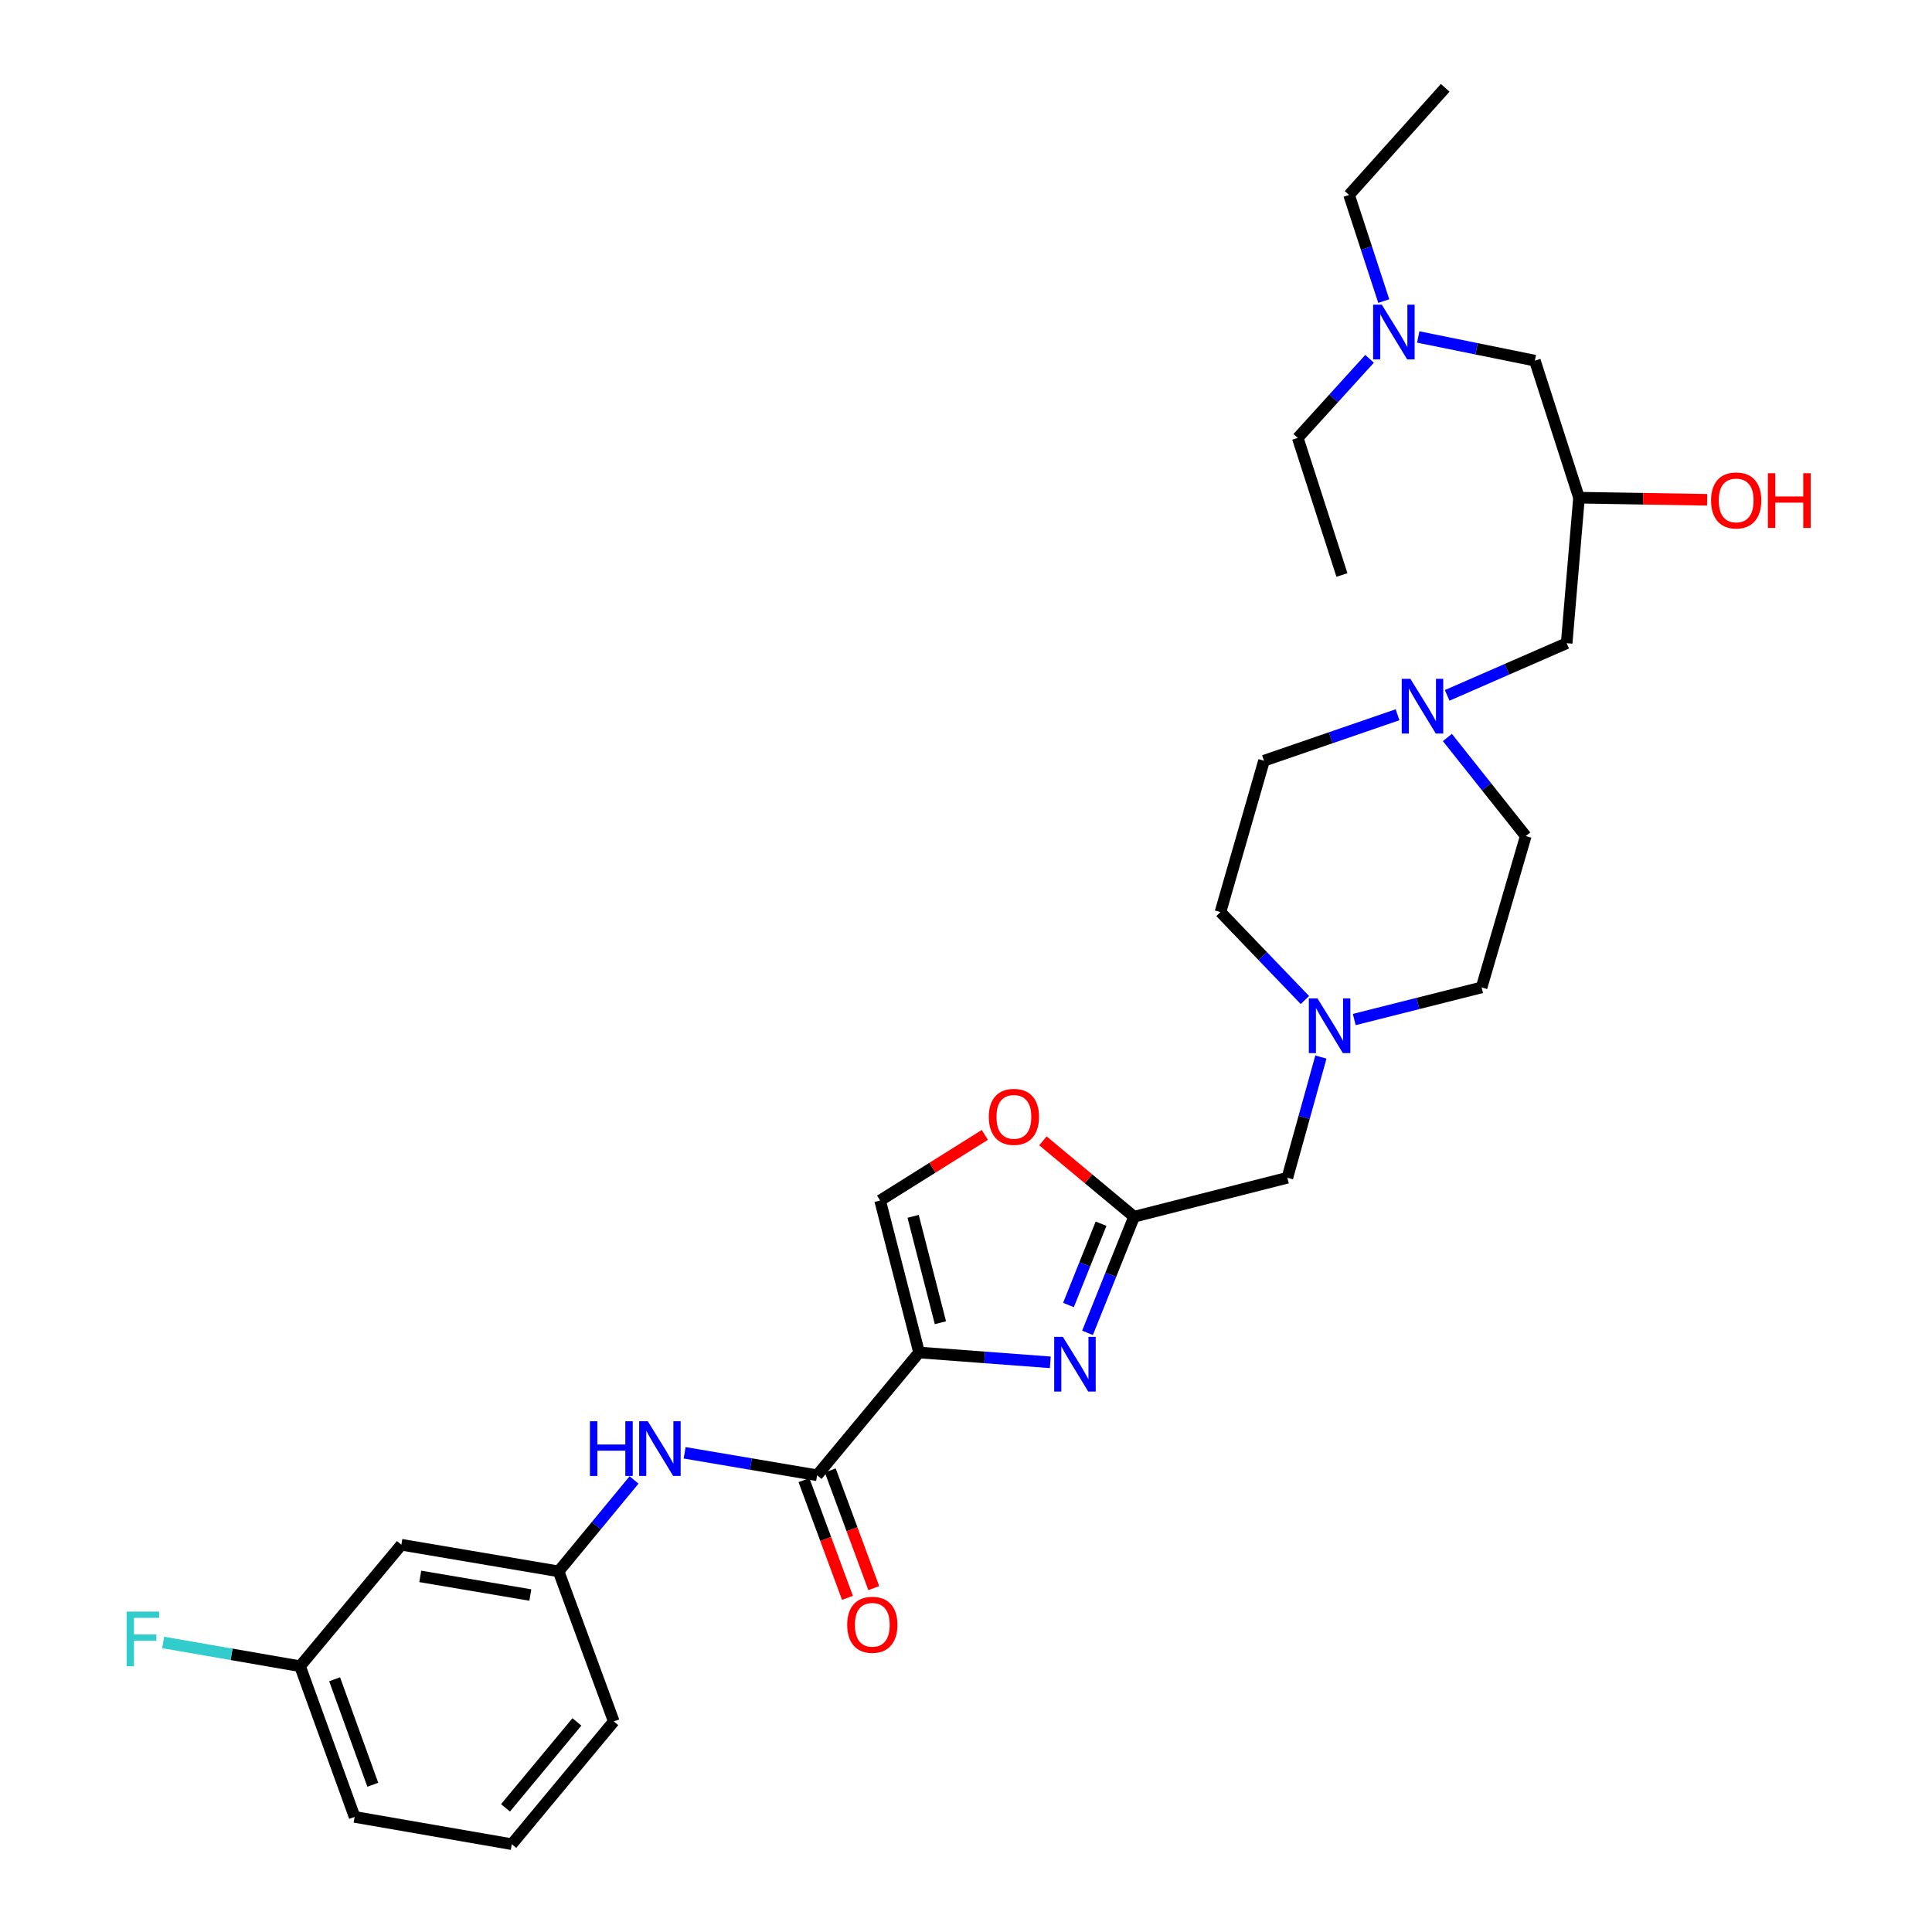 <?xml version='1.0' encoding='iso-8859-1'?>
<svg version='1.1' baseProfile='full'
              xmlns='http://www.w3.org/2000/svg'
                      xmlns:rdkit='http://www.rdkit.org/xml'
                      xmlns:xlink='http://www.w3.org/1999/xlink'
                  xml:space='preserve'
width='1000px' height='1000px' viewBox='0 0 1000 1000'>
<!-- END OF HEADER -->
<rect style='opacity:1.0;fill:#FFFFFF;stroke:none' width='1000' height='1000' x='0' y='0'> </rect>
<path class='bond-0' d='M 475.717,700.045 L 509.675,702.591' style='fill:none;fill-rule:evenodd;stroke:#000000;stroke-width:6px;stroke-linecap:butt;stroke-linejoin:miter;stroke-opacity:1' />
<path class='bond-0' d='M 509.675,702.591 L 543.634,705.138' style='fill:none;fill-rule:evenodd;stroke:#0000FF;stroke-width:6px;stroke-linecap:butt;stroke-linejoin:miter;stroke-opacity:1' />
<path class='bond-1' d='M 475.717,700.045 L 422.931,763.591' style='fill:none;fill-rule:evenodd;stroke:#000000;stroke-width:6px;stroke-linecap:butt;stroke-linejoin:miter;stroke-opacity:1' />
<path class='bond-3' d='M 475.717,700.045 L 455.543,621.382' style='fill:none;fill-rule:evenodd;stroke:#000000;stroke-width:6px;stroke-linecap:butt;stroke-linejoin:miter;stroke-opacity:1' />
<path class='bond-3' d='M 486.755,684.639 L 472.633,629.575' style='fill:none;fill-rule:evenodd;stroke:#000000;stroke-width:6px;stroke-linecap:butt;stroke-linejoin:miter;stroke-opacity:1' />
<path class='bond-2' d='M 562.898,689.879 L 574.949,659.825' style='fill:none;fill-rule:evenodd;stroke:#0000FF;stroke-width:6px;stroke-linecap:butt;stroke-linejoin:miter;stroke-opacity:1' />
<path class='bond-2' d='M 574.949,659.825 L 587,629.771' style='fill:none;fill-rule:evenodd;stroke:#000000;stroke-width:6px;stroke-linecap:butt;stroke-linejoin:miter;stroke-opacity:1' />
<path class='bond-2' d='M 553.037,675.459 L 561.473,654.421' style='fill:none;fill-rule:evenodd;stroke:#0000FF;stroke-width:6px;stroke-linecap:butt;stroke-linejoin:miter;stroke-opacity:1' />
<path class='bond-2' d='M 561.473,654.421 L 569.908,633.384' style='fill:none;fill-rule:evenodd;stroke:#000000;stroke-width:6px;stroke-linecap:butt;stroke-linejoin:miter;stroke-opacity:1' />
<path class='bond-5' d='M 422.931,763.591 L 388.65,757.78' style='fill:none;fill-rule:evenodd;stroke:#000000;stroke-width:6px;stroke-linecap:butt;stroke-linejoin:miter;stroke-opacity:1' />
<path class='bond-5' d='M 388.65,757.78 L 354.369,751.968' style='fill:none;fill-rule:evenodd;stroke:#0000FF;stroke-width:6px;stroke-linecap:butt;stroke-linejoin:miter;stroke-opacity:1' />
<path class='bond-10' d='M 416.122,766.108 L 427.384,796.576' style='fill:none;fill-rule:evenodd;stroke:#000000;stroke-width:6px;stroke-linecap:butt;stroke-linejoin:miter;stroke-opacity:1' />
<path class='bond-10' d='M 427.384,796.576 L 438.646,827.043' style='fill:none;fill-rule:evenodd;stroke:#FF0000;stroke-width:6px;stroke-linecap:butt;stroke-linejoin:miter;stroke-opacity:1' />
<path class='bond-10' d='M 429.74,761.074 L 441.002,791.542' style='fill:none;fill-rule:evenodd;stroke:#000000;stroke-width:6px;stroke-linecap:butt;stroke-linejoin:miter;stroke-opacity:1' />
<path class='bond-10' d='M 441.002,791.542 L 452.264,822.009' style='fill:none;fill-rule:evenodd;stroke:#FF0000;stroke-width:6px;stroke-linecap:butt;stroke-linejoin:miter;stroke-opacity:1' />
<path class='bond-8' d='M 587,629.771 L 666.34,609.605' style='fill:none;fill-rule:evenodd;stroke:#000000;stroke-width:6px;stroke-linecap:butt;stroke-linejoin:miter;stroke-opacity:1' />
<path class='bond-30' d='M 587,629.771 L 563.408,610.134' style='fill:none;fill-rule:evenodd;stroke:#000000;stroke-width:6px;stroke-linecap:butt;stroke-linejoin:miter;stroke-opacity:1' />
<path class='bond-30' d='M 563.408,610.134 L 539.816,590.498' style='fill:none;fill-rule:evenodd;stroke:#FF0000;stroke-width:6px;stroke-linecap:butt;stroke-linejoin:miter;stroke-opacity:1' />
<path class='bond-4' d='M 455.543,621.382 L 482.646,604.4' style='fill:none;fill-rule:evenodd;stroke:#000000;stroke-width:6px;stroke-linecap:butt;stroke-linejoin:miter;stroke-opacity:1' />
<path class='bond-4' d='M 482.646,604.4 L 509.75,587.419' style='fill:none;fill-rule:evenodd;stroke:#FF0000;stroke-width:6px;stroke-linecap:butt;stroke-linejoin:miter;stroke-opacity:1' />
<path class='bond-9' d='M 328.18,766.018 L 308.653,789.677' style='fill:none;fill-rule:evenodd;stroke:#0000FF;stroke-width:6px;stroke-linecap:butt;stroke-linejoin:miter;stroke-opacity:1' />
<path class='bond-9' d='M 308.653,789.677 L 289.127,813.336' style='fill:none;fill-rule:evenodd;stroke:#000000;stroke-width:6px;stroke-linecap:butt;stroke-linejoin:miter;stroke-opacity:1' />
<path class='bond-6' d='M 683.692,547.128 L 675.016,578.366' style='fill:none;fill-rule:evenodd;stroke:#0000FF;stroke-width:6px;stroke-linecap:butt;stroke-linejoin:miter;stroke-opacity:1' />
<path class='bond-6' d='M 675.016,578.366 L 666.34,609.605' style='fill:none;fill-rule:evenodd;stroke:#000000;stroke-width:6px;stroke-linecap:butt;stroke-linejoin:miter;stroke-opacity:1' />
<path class='bond-16' d='M 675.413,517.616 L 653.562,494.857' style='fill:none;fill-rule:evenodd;stroke:#0000FF;stroke-width:6px;stroke-linecap:butt;stroke-linejoin:miter;stroke-opacity:1' />
<path class='bond-16' d='M 653.562,494.857 L 631.712,472.099' style='fill:none;fill-rule:evenodd;stroke:#000000;stroke-width:6px;stroke-linecap:butt;stroke-linejoin:miter;stroke-opacity:1' />
<path class='bond-17' d='M 700.961,527.707 L 733.916,519.399' style='fill:none;fill-rule:evenodd;stroke:#0000FF;stroke-width:6px;stroke-linecap:butt;stroke-linejoin:miter;stroke-opacity:1' />
<path class='bond-17' d='M 733.916,519.399 L 766.871,511.091' style='fill:none;fill-rule:evenodd;stroke:#000000;stroke-width:6px;stroke-linecap:butt;stroke-linejoin:miter;stroke-opacity:1' />
<path class='bond-7' d='M 723.366,369.954 L 688.804,381.852' style='fill:none;fill-rule:evenodd;stroke:#0000FF;stroke-width:6px;stroke-linecap:butt;stroke-linejoin:miter;stroke-opacity:1' />
<path class='bond-7' d='M 688.804,381.852 L 654.241,393.75' style='fill:none;fill-rule:evenodd;stroke:#000000;stroke-width:6px;stroke-linecap:butt;stroke-linejoin:miter;stroke-opacity:1' />
<path class='bond-13' d='M 749.051,359.93 L 779.978,346.422' style='fill:none;fill-rule:evenodd;stroke:#0000FF;stroke-width:6px;stroke-linecap:butt;stroke-linejoin:miter;stroke-opacity:1' />
<path class='bond-13' d='M 779.978,346.422 L 810.905,332.914' style='fill:none;fill-rule:evenodd;stroke:#000000;stroke-width:6px;stroke-linecap:butt;stroke-linejoin:miter;stroke-opacity:1' />
<path class='bond-32' d='M 749.163,381.726 L 769.443,407.242' style='fill:none;fill-rule:evenodd;stroke:#0000FF;stroke-width:6px;stroke-linecap:butt;stroke-linejoin:miter;stroke-opacity:1' />
<path class='bond-32' d='M 769.443,407.242 L 789.723,432.759' style='fill:none;fill-rule:evenodd;stroke:#000000;stroke-width:6px;stroke-linecap:butt;stroke-linejoin:miter;stroke-opacity:1' />
<path class='bond-12' d='M 289.127,813.336 L 207.746,799.559' style='fill:none;fill-rule:evenodd;stroke:#000000;stroke-width:6px;stroke-linecap:butt;stroke-linejoin:miter;stroke-opacity:1' />
<path class='bond-12' d='M 274.496,825.585 L 217.529,815.941' style='fill:none;fill-rule:evenodd;stroke:#000000;stroke-width:6px;stroke-linecap:butt;stroke-linejoin:miter;stroke-opacity:1' />
<path class='bond-24' d='M 289.127,813.336 L 317.69,891.007' style='fill:none;fill-rule:evenodd;stroke:#000000;stroke-width:6px;stroke-linecap:butt;stroke-linejoin:miter;stroke-opacity:1' />
<path class='bond-11' d='M 817.294,257.599 L 810.905,332.914' style='fill:none;fill-rule:evenodd;stroke:#000000;stroke-width:6px;stroke-linecap:butt;stroke-linejoin:miter;stroke-opacity:1' />
<path class='bond-14' d='M 817.294,257.599 L 794.442,186.664' style='fill:none;fill-rule:evenodd;stroke:#000000;stroke-width:6px;stroke-linecap:butt;stroke-linejoin:miter;stroke-opacity:1' />
<path class='bond-22' d='M 817.294,257.599 L 850.451,258.145' style='fill:none;fill-rule:evenodd;stroke:#000000;stroke-width:6px;stroke-linecap:butt;stroke-linejoin:miter;stroke-opacity:1' />
<path class='bond-22' d='M 850.451,258.145 L 883.608,258.69' style='fill:none;fill-rule:evenodd;stroke:#FF0000;stroke-width:6px;stroke-linecap:butt;stroke-linejoin:miter;stroke-opacity:1' />
<path class='bond-20' d='M 207.746,799.559 L 155.306,862.428' style='fill:none;fill-rule:evenodd;stroke:#000000;stroke-width:6px;stroke-linecap:butt;stroke-linejoin:miter;stroke-opacity:1' />
<path class='bond-19' d='M 794.442,186.664 L 764.258,180.541' style='fill:none;fill-rule:evenodd;stroke:#000000;stroke-width:6px;stroke-linecap:butt;stroke-linejoin:miter;stroke-opacity:1' />
<path class='bond-19' d='M 764.258,180.541 L 734.075,174.418' style='fill:none;fill-rule:evenodd;stroke:#0000FF;stroke-width:6px;stroke-linecap:butt;stroke-linejoin:miter;stroke-opacity:1' />
<path class='bond-15' d='M 789.723,432.759 L 766.871,511.091' style='fill:none;fill-rule:evenodd;stroke:#000000;stroke-width:6px;stroke-linecap:butt;stroke-linejoin:miter;stroke-opacity:1' />
<path class='bond-18' d='M 631.712,472.099 L 654.241,393.75' style='fill:none;fill-rule:evenodd;stroke:#000000;stroke-width:6px;stroke-linecap:butt;stroke-linejoin:miter;stroke-opacity:1' />
<path class='bond-25' d='M 716.233,155.836 L 707.254,128.377' style='fill:none;fill-rule:evenodd;stroke:#0000FF;stroke-width:6px;stroke-linecap:butt;stroke-linejoin:miter;stroke-opacity:1' />
<path class='bond-25' d='M 707.254,128.377 L 698.275,100.919' style='fill:none;fill-rule:evenodd;stroke:#000000;stroke-width:6px;stroke-linecap:butt;stroke-linejoin:miter;stroke-opacity:1' />
<path class='bond-26' d='M 708.883,185.728 L 690.298,206.196' style='fill:none;fill-rule:evenodd;stroke:#0000FF;stroke-width:6px;stroke-linecap:butt;stroke-linejoin:miter;stroke-opacity:1' />
<path class='bond-26' d='M 690.298,206.196 L 671.713,226.665' style='fill:none;fill-rule:evenodd;stroke:#000000;stroke-width:6px;stroke-linecap:butt;stroke-linejoin:miter;stroke-opacity:1' />
<path class='bond-21' d='M 155.306,862.428 L 119.874,856.28' style='fill:none;fill-rule:evenodd;stroke:#000000;stroke-width:6px;stroke-linecap:butt;stroke-linejoin:miter;stroke-opacity:1' />
<path class='bond-21' d='M 119.874,856.28 L 84.442,850.131' style='fill:none;fill-rule:evenodd;stroke:#33CCCC;stroke-width:6px;stroke-linecap:butt;stroke-linejoin:miter;stroke-opacity:1' />
<path class='bond-27' d='M 155.306,862.428 L 183.547,940.429' style='fill:none;fill-rule:evenodd;stroke:#000000;stroke-width:6px;stroke-linecap:butt;stroke-linejoin:miter;stroke-opacity:1' />
<path class='bond-27' d='M 173.195,869.185 L 192.963,923.786' style='fill:none;fill-rule:evenodd;stroke:#000000;stroke-width:6px;stroke-linecap:butt;stroke-linejoin:miter;stroke-opacity:1' />
<path class='bond-23' d='M 264.904,954.545 L 317.69,891.007' style='fill:none;fill-rule:evenodd;stroke:#000000;stroke-width:6px;stroke-linecap:butt;stroke-linejoin:miter;stroke-opacity:1' />
<path class='bond-23' d='M 261.653,935.736 L 298.604,891.26' style='fill:none;fill-rule:evenodd;stroke:#000000;stroke-width:6px;stroke-linecap:butt;stroke-linejoin:miter;stroke-opacity:1' />
<path class='bond-31' d='M 264.904,954.545 L 183.547,940.429' style='fill:none;fill-rule:evenodd;stroke:#000000;stroke-width:6px;stroke-linecap:butt;stroke-linejoin:miter;stroke-opacity:1' />
<path class='bond-28' d='M 698.275,100.919 L 748.036,45.455' style='fill:none;fill-rule:evenodd;stroke:#000000;stroke-width:6px;stroke-linecap:butt;stroke-linejoin:miter;stroke-opacity:1' />
<path class='bond-29' d='M 671.713,226.665 L 694.581,297.616' style='fill:none;fill-rule:evenodd;stroke:#000000;stroke-width:6px;stroke-linecap:butt;stroke-linejoin:miter;stroke-opacity:1' />
<path  class='atom-1' d='M 550.136 691.935
L 559.416 706.935
Q 560.336 708.415, 561.816 711.095
Q 563.296 713.775, 563.376 713.935
L 563.376 691.935
L 567.136 691.935
L 567.136 720.255
L 563.256 720.255
L 553.296 703.855
Q 552.136 701.935, 550.896 699.735
Q 549.696 697.535, 549.336 696.855
L 549.336 720.255
L 545.656 720.255
L 545.656 691.935
L 550.136 691.935
' fill='#0000FF'/>
<path  class='atom-5' d='M 511.793 578.073
Q 511.793 571.273, 515.153 567.473
Q 518.513 563.673, 524.793 563.673
Q 531.073 563.673, 534.433 567.473
Q 537.793 571.273, 537.793 578.073
Q 537.793 584.953, 534.393 588.873
Q 530.993 592.753, 524.793 592.753
Q 518.553 592.753, 515.153 588.873
Q 511.793 584.993, 511.793 578.073
M 524.793 589.553
Q 529.113 589.553, 531.433 586.673
Q 533.793 583.753, 533.793 578.073
Q 533.793 572.513, 531.433 569.713
Q 529.113 566.873, 524.793 566.873
Q 520.473 566.873, 518.113 569.673
Q 515.793 572.473, 515.793 578.073
Q 515.793 583.793, 518.113 586.673
Q 520.473 589.553, 524.793 589.553
' fill='#FF0000'/>
<path  class='atom-6' d='M 305.346 735.638
L 309.186 735.638
L 309.186 747.678
L 323.666 747.678
L 323.666 735.638
L 327.506 735.638
L 327.506 763.958
L 323.666 763.958
L 323.666 750.878
L 309.186 750.878
L 309.186 763.958
L 305.346 763.958
L 305.346 735.638
' fill='#0000FF'/>
<path  class='atom-6' d='M 335.306 735.638
L 344.586 750.638
Q 345.506 752.118, 346.986 754.798
Q 348.466 757.478, 348.546 757.638
L 348.546 735.638
L 352.306 735.638
L 352.306 763.958
L 348.426 763.958
L 338.466 747.558
Q 337.306 745.638, 336.066 743.438
Q 334.866 741.238, 334.506 740.558
L 334.506 763.958
L 330.826 763.958
L 330.826 735.638
L 335.306 735.638
' fill='#0000FF'/>
<path  class='atom-7' d='M 681.932 516.766
L 691.212 531.766
Q 692.132 533.246, 693.612 535.926
Q 695.092 538.606, 695.172 538.766
L 695.172 516.766
L 698.932 516.766
L 698.932 545.086
L 695.052 545.086
L 685.092 528.686
Q 683.932 526.766, 682.692 524.566
Q 681.492 522.366, 681.132 521.686
L 681.132 545.086
L 677.452 545.086
L 677.452 516.766
L 681.932 516.766
' fill='#0000FF'/>
<path  class='atom-8' d='M 730.015 351.35
L 739.295 366.35
Q 740.215 367.83, 741.695 370.51
Q 743.175 373.19, 743.255 373.35
L 743.255 351.35
L 747.015 351.35
L 747.015 379.67
L 743.135 379.67
L 733.175 363.27
Q 732.015 361.35, 730.775 359.15
Q 729.575 356.95, 729.215 356.27
L 729.215 379.67
L 725.535 379.67
L 725.535 351.35
L 730.015 351.35
' fill='#0000FF'/>
<path  class='atom-11' d='M 438.51 840.987
Q 438.51 834.187, 441.87 830.387
Q 445.23 826.587, 451.51 826.587
Q 457.79 826.587, 461.15 830.387
Q 464.51 834.187, 464.51 840.987
Q 464.51 847.867, 461.11 851.787
Q 457.71 855.667, 451.51 855.667
Q 445.27 855.667, 441.87 851.787
Q 438.51 847.907, 438.51 840.987
M 451.51 852.467
Q 455.83 852.467, 458.15 849.587
Q 460.51 846.667, 460.51 840.987
Q 460.51 835.427, 458.15 832.627
Q 455.83 829.787, 451.51 829.787
Q 447.19 829.787, 444.83 832.587
Q 442.51 835.387, 442.51 840.987
Q 442.51 846.707, 444.83 849.587
Q 447.19 852.467, 451.51 852.467
' fill='#FF0000'/>
<path  class='atom-20' d='M 715.214 157.702
L 724.494 172.702
Q 725.414 174.182, 726.894 176.862
Q 728.374 179.542, 728.454 179.702
L 728.454 157.702
L 732.214 157.702
L 732.214 186.022
L 728.334 186.022
L 718.374 169.622
Q 717.214 167.702, 715.974 165.502
Q 714.774 163.302, 714.414 162.622
L 714.414 186.022
L 710.734 186.022
L 710.734 157.702
L 715.214 157.702
' fill='#0000FF'/>
<path  class='atom-22' d='M 65.538 834.152
L 82.378 834.152
L 82.378 837.392
L 69.338 837.392
L 69.338 845.992
L 80.938 845.992
L 80.938 849.272
L 69.338 849.272
L 69.338 862.472
L 65.538 862.472
L 65.538 834.152
' fill='#33CCCC'/>
<path  class='atom-23' d='M 885.642 259.018
Q 885.642 252.218, 889.002 248.418
Q 892.362 244.618, 898.642 244.618
Q 904.922 244.618, 908.282 248.418
Q 911.642 252.218, 911.642 259.018
Q 911.642 265.898, 908.242 269.818
Q 904.842 273.698, 898.642 273.698
Q 892.402 273.698, 889.002 269.818
Q 885.642 265.938, 885.642 259.018
M 898.642 270.498
Q 902.962 270.498, 905.282 267.618
Q 907.642 264.698, 907.642 259.018
Q 907.642 253.458, 905.282 250.658
Q 902.962 247.818, 898.642 247.818
Q 894.322 247.818, 891.962 250.618
Q 889.642 253.418, 889.642 259.018
Q 889.642 264.738, 891.962 267.618
Q 894.322 270.498, 898.642 270.498
' fill='#FF0000'/>
<path  class='atom-23' d='M 915.042 244.938
L 918.882 244.938
L 918.882 256.978
L 933.362 256.978
L 933.362 244.938
L 937.202 244.938
L 937.202 273.258
L 933.362 273.258
L 933.362 260.178
L 918.882 260.178
L 918.882 273.258
L 915.042 273.258
L 915.042 244.938
' fill='#FF0000'/>
</svg>
